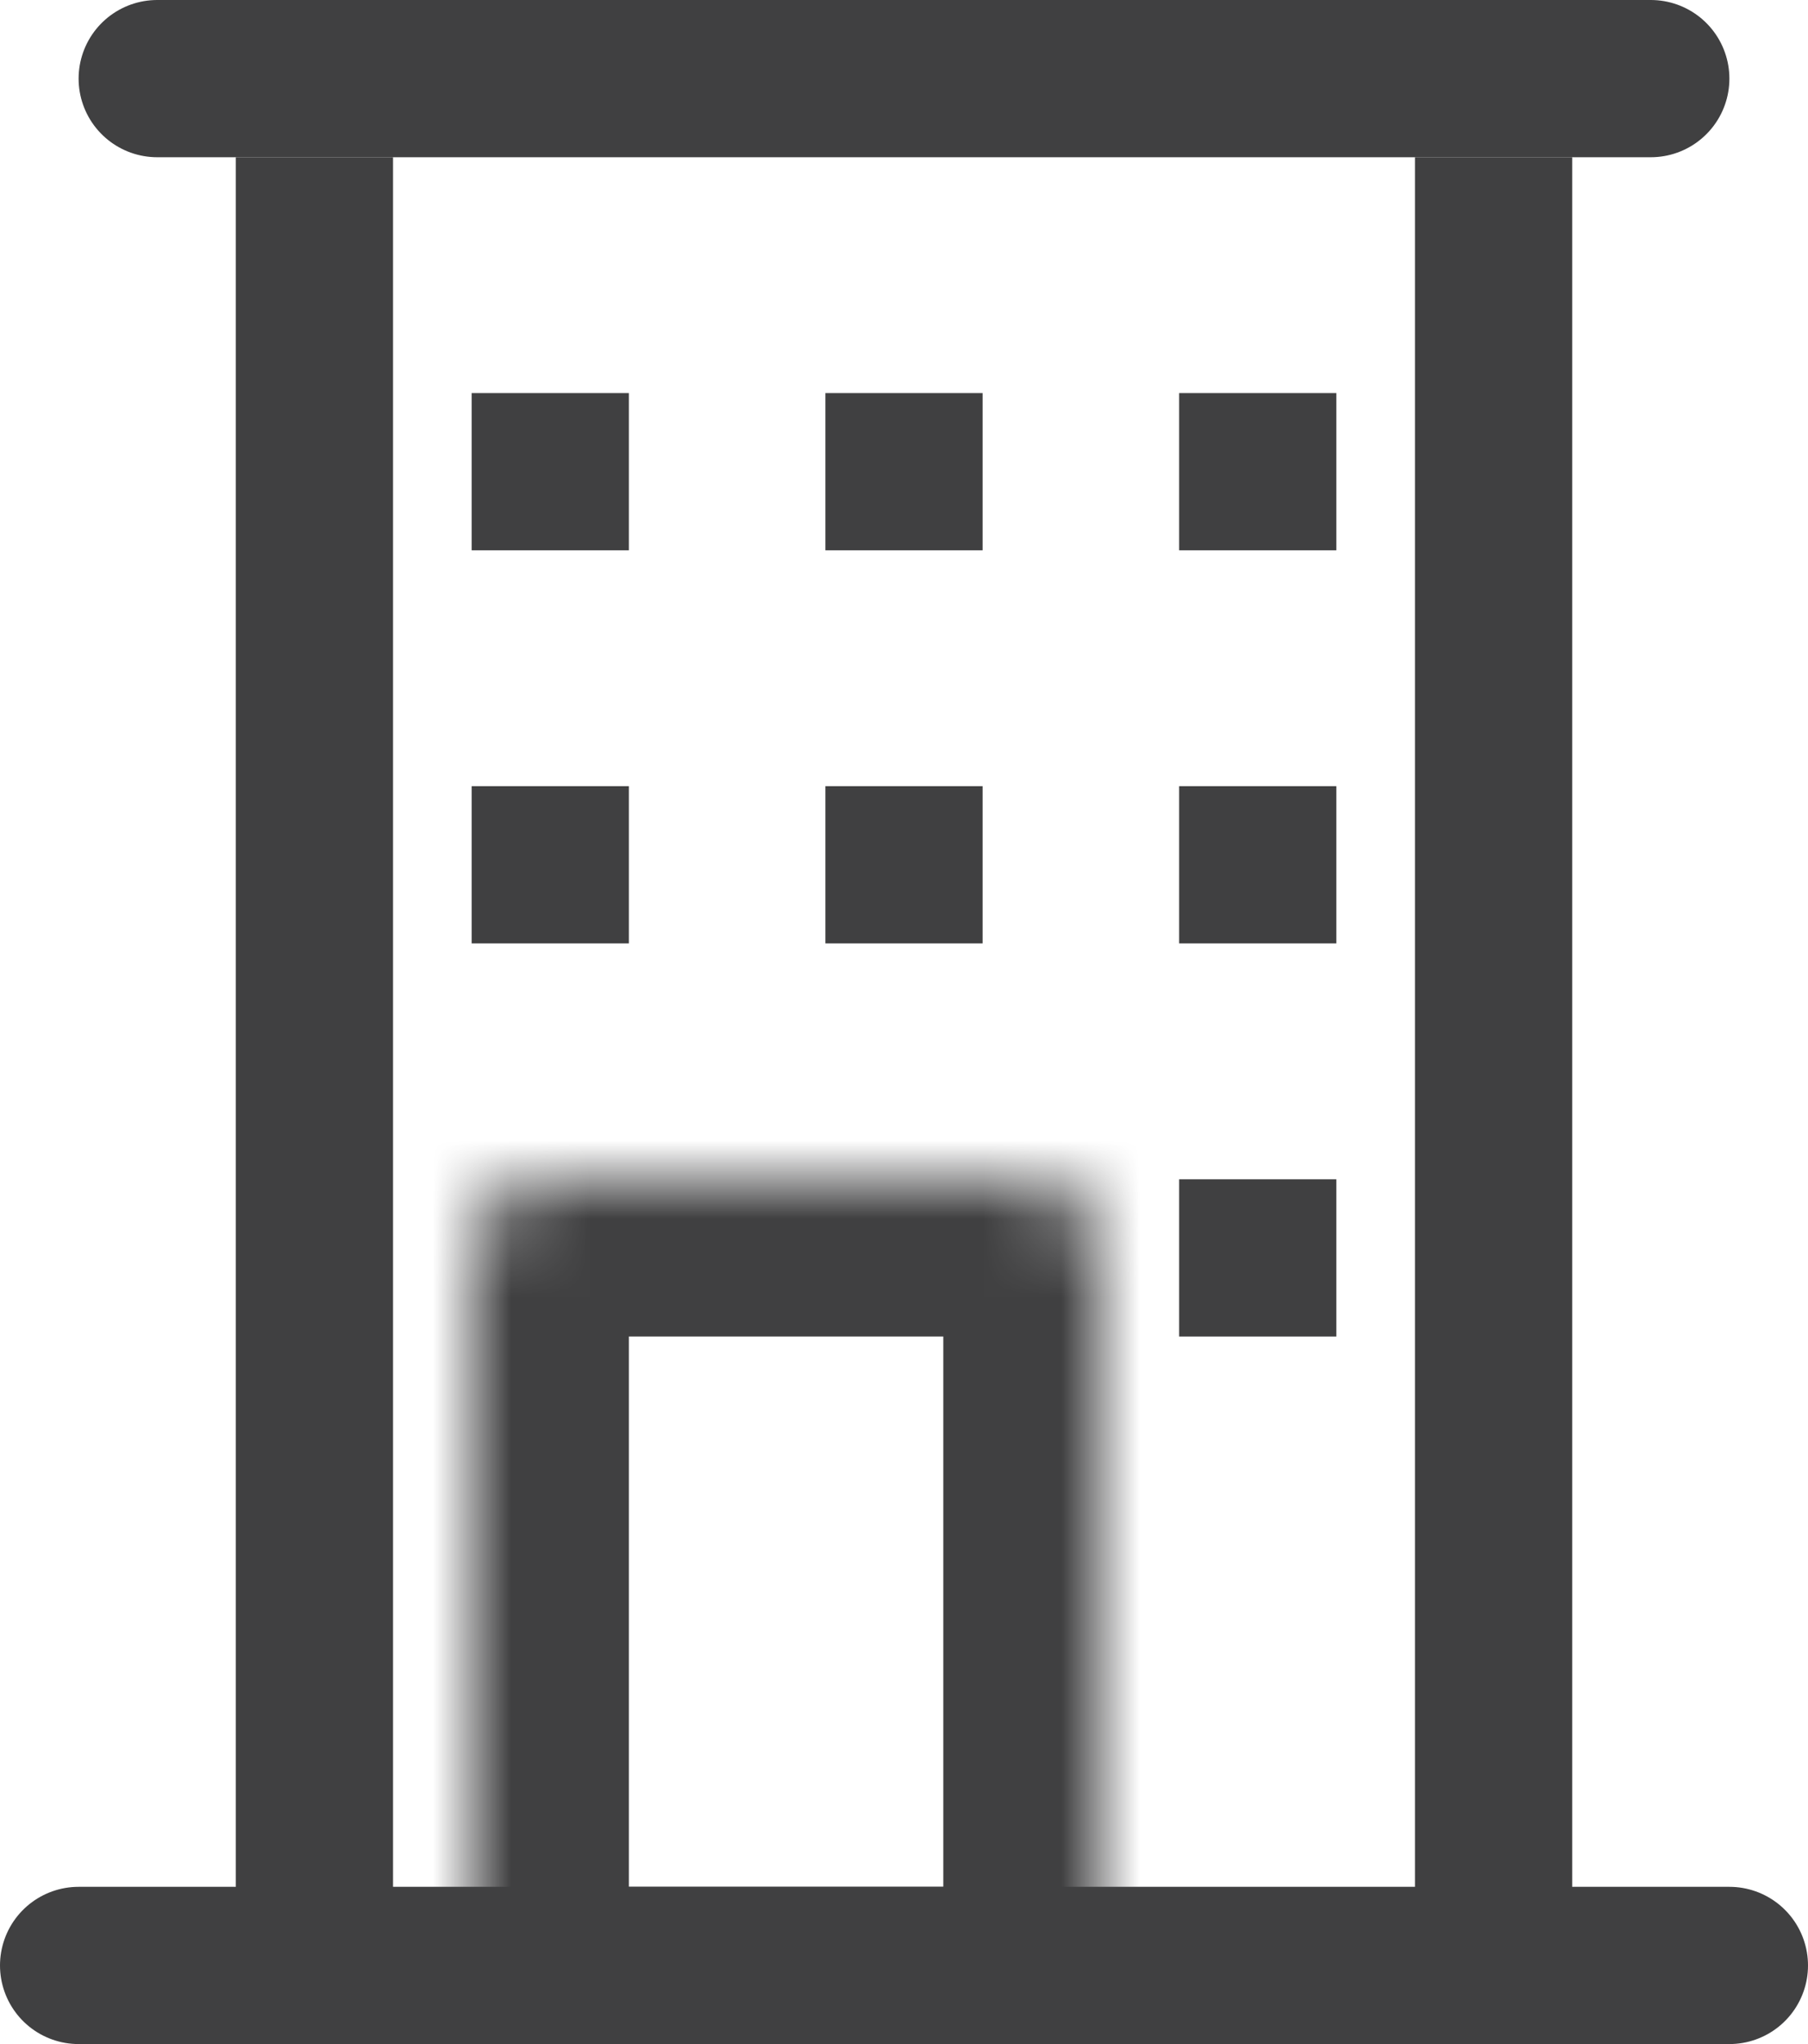 <svg width="23" height="26" viewBox="0 0 23 26" fill="none" xmlns="http://www.w3.org/2000/svg">
                                                                                                <line x1="2" y1="1" x2="21" y2="1" stroke="#404041" stroke-width="2" stroke-linecap="round"></line>
                                                                                                <path d="M1 25L22 25" stroke="#404041" stroke-width="2" stroke-linecap="round"></path>
                                                                                                <line x1="4" y1="2" x2="4" y2="25" stroke="#404041" stroke-width="2"></line>
                                                                                                <line x1="19" y1="2" x2="19" y2="25" stroke="#404041" stroke-width="2"></line>
                                                                                                <rect x="6.5" y="5.5" width="1" height="1" fill="black" stroke="#404041"></rect>
                                                                                                <rect x="6.5" y="10.5" width="1" height="1" fill="black" stroke="#404041"></rect>
                                                                                                <rect x="11" y="5.5" width="1" height="1" fill="black" stroke="#404041"></rect>
                                                                                                <rect x="11" y="10.5" width="1" height="1" fill="black" stroke="#404041"></rect>
                                                                                                <rect x="15.5" y="5.5" width="1" height="1" fill="black" stroke="#404041"></rect>
                                                                                                <rect x="15.5" y="10.5" width="1" height="1" fill="black" stroke="#404041"></rect>
                                                                                                <rect x="15.5" y="15.5" width="1" height="1" fill="black" stroke="#404041"></rect>
                                                                                                <mask id="path-12-inside-1_1348_4" fill="white">
                                                                                                    <path d="M6 16C6 15.448 6.448 15 7 15H13C13.552 15 14 15.448 14 16V26H6V16Z"></path>
                                                                                                </mask>
                                                                                                <path d="M6 16C6 15.448 6.448 15 7 15H13C13.552 15 14 15.448 14 16V26H6V16Z" stroke="#404041" stroke-width="4" mask="url(#path-12-inside-1_1348_4)"></path>
                                                                                            </svg>
